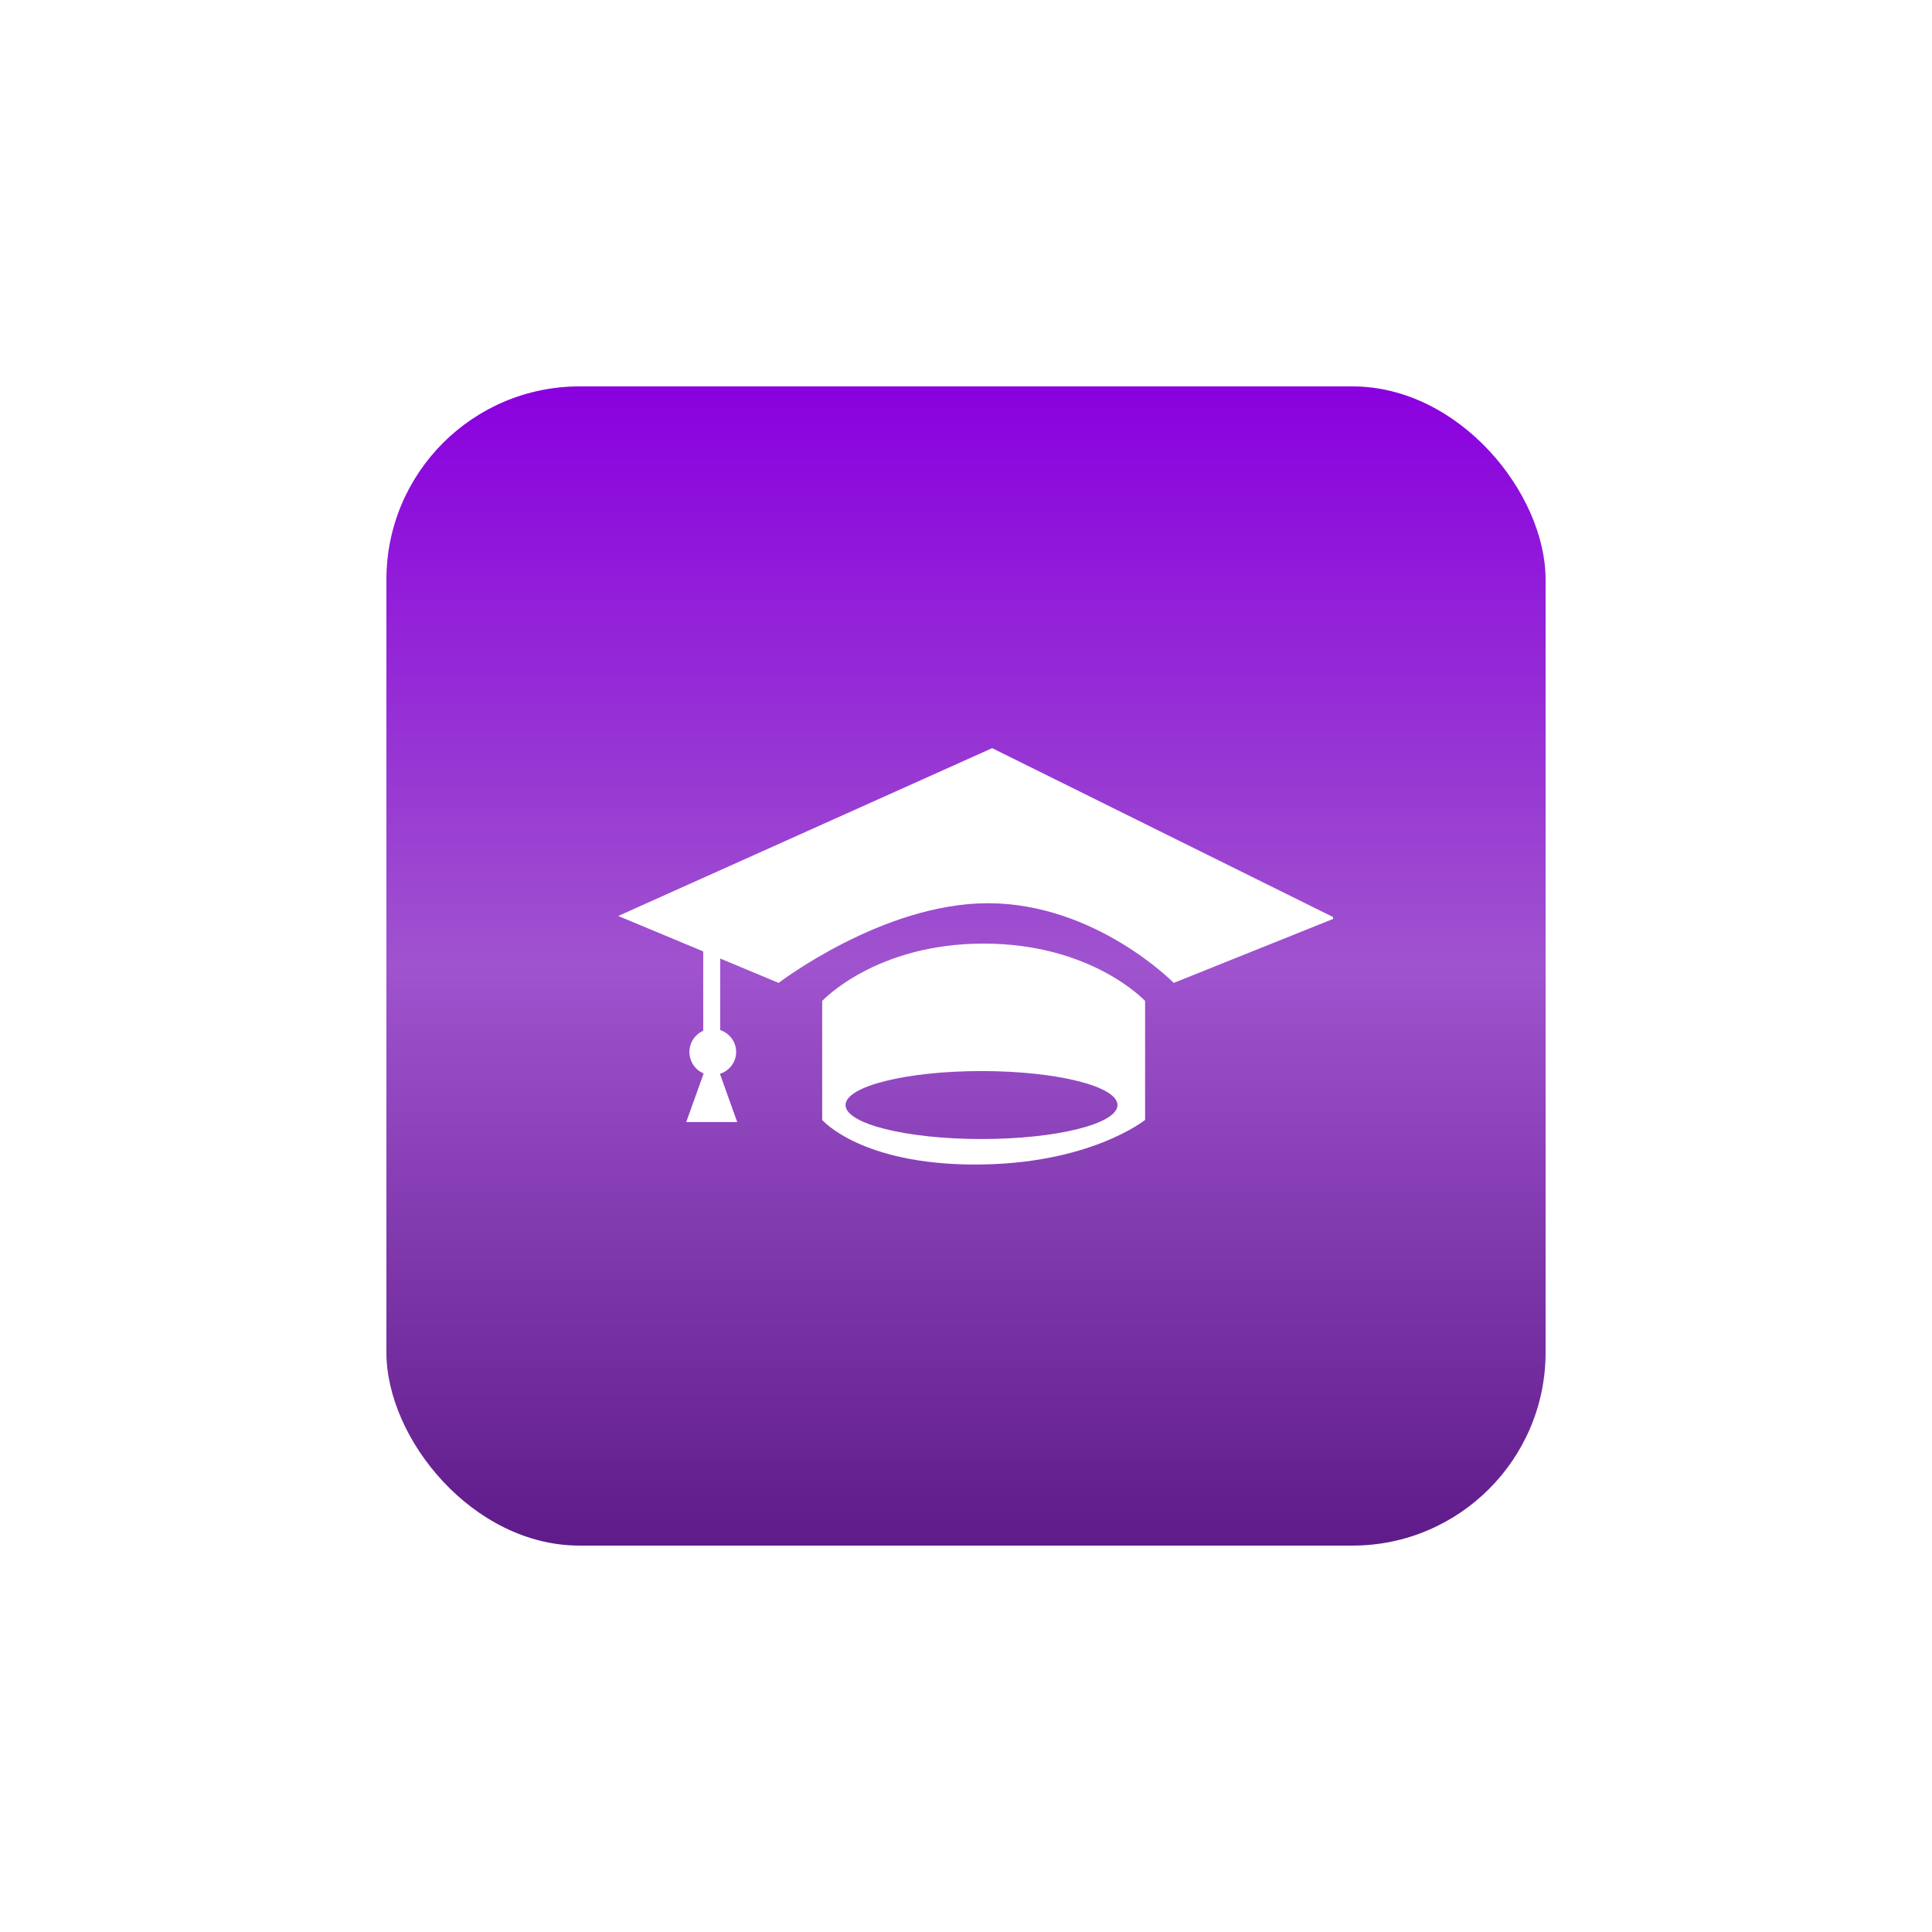<?xml version="1.0" encoding="UTF-8"?> <svg xmlns="http://www.w3.org/2000/svg" width="100" height="100" viewBox="0 0 100 100" fill="none"> <g filter="url(#filter0_d_127_115)"> <rect x="20" y="20" width="60" height="60" rx="10" fill="url(#paint0_linear_127_115)"></rect> </g> <g clip-path="url(#clip0_127_115)"> <path d="M60.753 50.875C60.753 50.875 56.708 46.751 51.133 46.751C45.687 46.751 40.302 50.875 40.302 50.875L37.278 49.613V53.316C37.754 53.478 38.103 53.917 38.103 54.448C38.103 54.985 37.747 55.425 37.264 55.583L38.158 58.077H35.519L36.421 55.562C35.987 55.378 35.684 54.95 35.684 54.448C35.684 53.958 35.978 53.54 36.399 53.35V49.245L32 47.411L51.354 38.724L69.11 47.521L60.753 50.875ZM50.913 48.84C56.521 48.84 59.27 51.809 59.27 51.809V57.967C59.27 57.967 56.411 60.276 50.474 60.276C44.536 60.276 42.556 57.967 42.556 57.967V51.809C42.556 51.809 45.305 48.84 50.913 48.84ZM50.803 58.956C54.69 58.956 57.841 58.168 57.841 57.197C57.841 56.226 54.69 55.438 50.803 55.438C46.916 55.438 43.766 56.226 43.766 57.197C43.766 58.168 46.916 58.956 50.803 58.956Z" fill="white"></path> </g> <defs> <filter id="filter0_d_127_115" x="0" y="0" width="100" height="100" filterUnits="userSpaceOnUse" color-interpolation-filters="sRGB"> <feFlood flood-opacity="0" result="BackgroundImageFix"></feFlood> <feColorMatrix in="SourceAlpha" type="matrix" values="0 0 0 0 0 0 0 0 0 0 0 0 0 0 0 0 0 0 127 0" result="hardAlpha"></feColorMatrix> <feOffset></feOffset> <feGaussianBlur stdDeviation="10"></feGaussianBlur> <feComposite in2="hardAlpha" operator="out"></feComposite> <feColorMatrix type="matrix" values="0 0 0 0 0.165 0 0 0 0 0.224 0 0 0 0 0.212 0 0 0 1 0"></feColorMatrix> <feBlend mode="normal" in2="BackgroundImageFix" result="effect1_dropShadow_127_115"></feBlend> <feBlend mode="normal" in="SourceGraphic" in2="effect1_dropShadow_127_115" result="shape"></feBlend> </filter> <linearGradient id="paint0_linear_127_115" x1="50" y1="20" x2="50" y2="80" gradientUnits="userSpaceOnUse"> <stop stop-color="#8A00DF"></stop> <stop offset="0.5" stop-color="#9F53CE"></stop> <stop offset="1" stop-color="#5F1B89"></stop> </linearGradient> <clipPath id="clip0_127_115"> <rect width="37" height="37" fill="white" transform="translate(32 31)"></rect> </clipPath> </defs> </svg> 